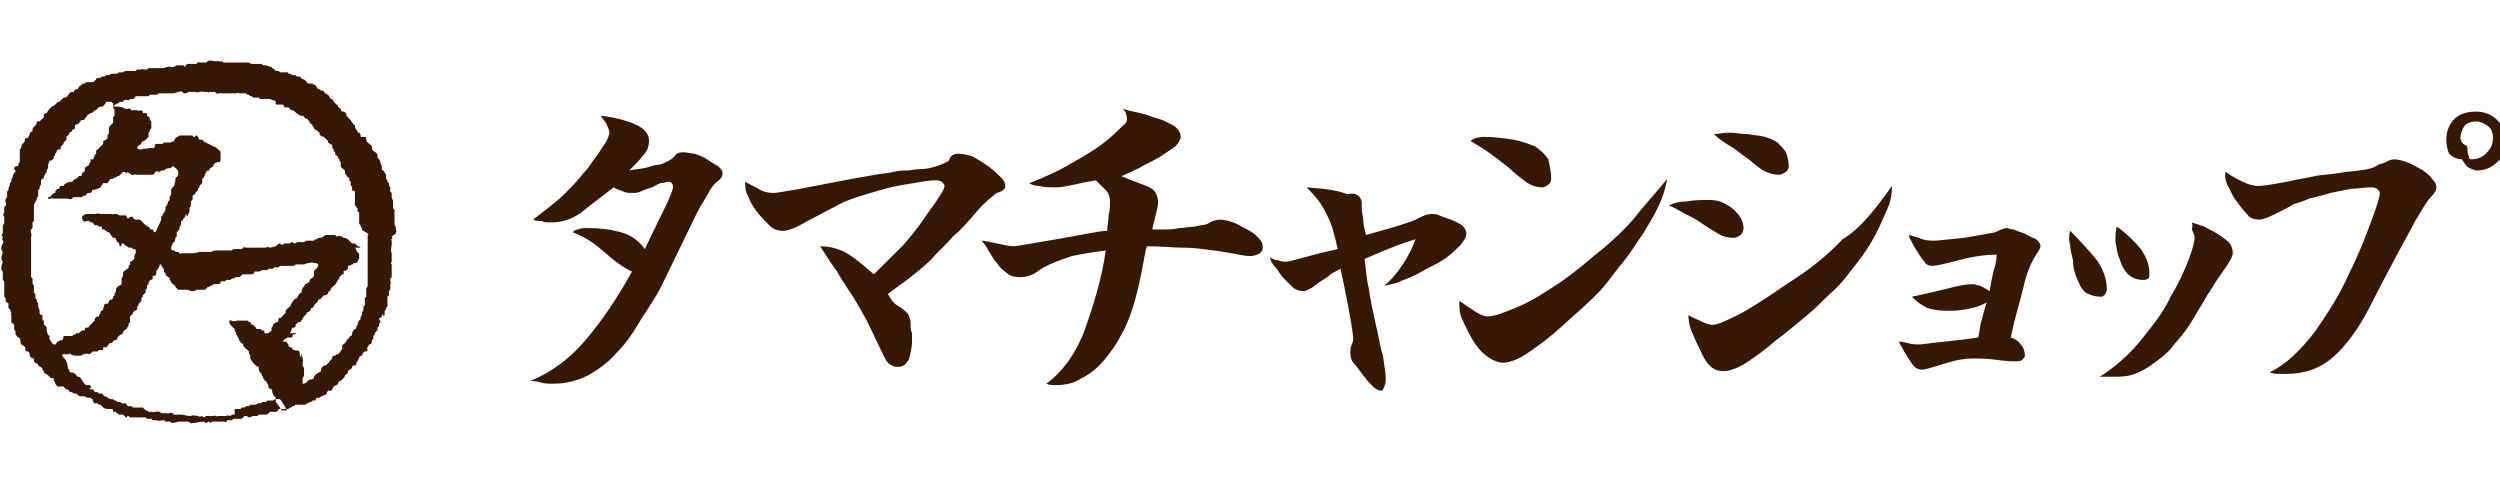 <svg width="93" height="18" viewBox="0 0 93 18" fill="none" xmlns="http://www.w3.org/2000/svg">
<g clip-path="url(#clip0_11455_20719)">
<path d="M24.144 5.247C24.144 5.404 24.091 5.613 23.933 5.769C23.775 5.978 23.618 6.134 23.407 6.343C23.618 6.291 23.828 6.291 24.038 6.239C24.196 6.187 24.354 6.134 24.459 6.134C24.564 6.134 24.67 6.082 24.775 6.03C24.88 5.978 24.985 5.926 25.09 5.821C25.143 5.717 25.248 5.665 25.406 5.665C25.564 5.665 25.722 5.717 25.827 5.717C25.985 5.769 26.143 5.821 26.3 5.926C26.458 6.03 26.616 6.134 26.721 6.187C26.826 6.291 26.879 6.343 26.879 6.448C26.879 6.552 26.826 6.656 26.669 6.761C26.563 6.865 26.458 6.969 26.353 7.178C26.248 7.387 26.09 7.596 25.932 7.909L24.564 10.726C24.249 11.3 23.933 11.718 23.723 12.083C23.512 12.448 23.249 12.813 22.934 13.127C22.618 13.492 22.25 13.753 21.882 13.961C21.461 14.17 21.04 14.274 20.567 14.274C20.409 14.274 20.251 14.274 20.093 14.222C19.883 14.17 19.778 14.17 19.725 14.17C20.514 13.857 21.198 13.335 21.776 12.657C22.355 11.979 22.934 11.144 23.512 10.1C23.249 9.996 22.881 9.735 22.408 9.317C21.934 8.9 21.566 8.743 21.303 8.639C21.356 8.587 21.408 8.535 21.514 8.535C21.619 8.483 21.724 8.483 21.829 8.483C22.302 8.483 22.723 8.535 23.092 8.639C23.46 8.743 23.775 8.952 23.986 9.265C24.196 8.848 24.407 8.378 24.67 7.856C24.933 7.335 25.038 7.022 25.038 6.969C25.038 6.917 25.038 6.865 24.985 6.813C24.933 6.761 24.933 6.761 24.88 6.761C24.775 6.761 24.722 6.813 24.564 6.813C24.459 6.865 24.354 6.917 24.249 6.969C24.091 7.022 23.933 7.074 23.828 7.126C23.723 7.178 23.618 7.178 23.512 7.178C23.407 7.178 23.302 7.178 23.197 7.126C23.092 7.074 22.986 7.074 22.829 6.969C22.355 7.335 21.934 7.648 21.619 7.909C21.25 8.169 20.882 8.274 20.514 8.274C20.356 8.274 20.251 8.274 20.146 8.222C20.041 8.222 19.935 8.222 19.83 8.169C20.304 7.804 20.724 7.491 21.04 7.178C21.356 6.865 21.619 6.552 21.882 6.239C22.092 5.926 22.302 5.665 22.46 5.404C22.618 5.195 22.671 4.987 22.671 4.934C22.671 4.83 22.618 4.778 22.566 4.621C22.513 4.517 22.408 4.413 22.355 4.308C22.829 4.36 23.249 4.465 23.618 4.621C23.986 4.778 24.144 4.987 24.144 5.247Z" fill="#371804"/>
<path d="M35.663 5.717C35.821 5.717 36.031 5.769 36.189 5.821C36.347 5.926 36.557 6.03 36.767 6.187C36.978 6.343 37.136 6.5 37.241 6.604C37.346 6.708 37.399 6.813 37.399 6.917C37.399 7.022 37.294 7.126 37.083 7.178C36.873 7.335 36.61 7.543 36.347 7.856C36.031 8.222 35.768 8.535 35.452 8.796C35.189 9.109 34.874 9.37 34.663 9.63C34.4 9.891 34.137 10.1 33.874 10.309C33.611 10.518 33.296 10.726 33.033 10.935C33.138 11.144 33.243 11.3 33.453 11.405C33.611 11.509 33.664 11.561 33.769 11.665C33.822 11.77 33.874 11.874 33.874 12.031C33.874 12.187 33.874 12.292 33.927 12.396C33.927 12.5 33.927 12.605 33.927 12.709C33.927 12.918 33.874 13.127 33.822 13.335C33.717 13.544 33.611 13.648 33.401 13.648C33.243 13.648 33.138 13.596 33.033 13.492C32.928 13.387 32.875 13.231 32.77 13.022C32.612 12.709 32.454 12.344 32.244 11.926C32.033 11.561 31.823 11.144 31.56 10.778C31.402 10.518 31.244 10.309 31.139 10.1C30.981 9.891 30.771 9.578 30.508 9.161C30.876 9.161 31.244 9.265 31.507 9.422C31.77 9.578 32.086 9.839 32.507 10.204C32.928 9.787 33.296 9.422 33.611 9.109C33.874 8.796 34.137 8.483 34.348 8.169C34.558 7.856 34.769 7.595 34.926 7.335C35.084 7.126 35.137 6.969 35.137 6.917C35.137 6.865 35.084 6.813 35.032 6.761C34.926 6.708 34.874 6.708 34.769 6.708C34.558 6.708 34.295 6.761 33.98 6.813C33.664 6.865 33.296 6.917 32.927 7.022C32.559 7.126 32.191 7.23 31.875 7.335C31.56 7.439 31.297 7.543 31.034 7.7C30.823 7.804 30.455 8.013 30.034 8.222C29.613 8.483 29.298 8.587 29.14 8.587C28.93 8.587 28.772 8.535 28.614 8.378C28.456 8.222 28.298 8.065 28.141 7.856C27.983 7.648 27.878 7.439 27.825 7.282C27.72 7.126 27.72 6.917 27.72 6.761C27.983 6.917 28.141 6.969 28.298 7.074C28.404 7.126 28.561 7.178 28.772 7.178C28.877 7.178 29.193 7.126 29.771 7.022C30.297 6.917 30.876 6.813 31.402 6.708C31.928 6.604 32.296 6.552 32.559 6.5C32.822 6.448 33.033 6.448 33.243 6.395C33.401 6.343 33.611 6.343 33.717 6.343C33.874 6.343 34.032 6.291 34.242 6.291C34.453 6.291 34.663 6.239 34.821 6.187C34.979 6.134 35.137 6.082 35.295 5.978C35.347 5.769 35.505 5.717 35.663 5.717Z" fill="#371804"/>
<path d="M41.766 4.047C41.924 4.099 42.134 4.152 42.397 4.204C42.66 4.256 42.87 4.36 43.081 4.412C43.291 4.465 43.449 4.569 43.66 4.673C43.817 4.778 43.923 4.934 43.923 5.091C43.923 5.195 43.817 5.352 43.712 5.456C43.554 5.56 43.344 5.717 43.081 5.874C42.818 6.03 42.555 6.134 42.397 6.239C42.187 6.343 41.976 6.447 41.713 6.552C42.187 6.761 42.555 6.865 42.765 6.969C42.976 7.074 43.081 7.282 43.081 7.543C43.081 7.648 43.028 7.856 42.976 8.065C42.923 8.274 42.87 8.482 42.87 8.535C43.028 8.535 43.186 8.535 43.344 8.535C43.502 8.535 43.66 8.535 43.87 8.482C44.08 8.482 44.238 8.43 44.449 8.43C44.606 8.378 44.817 8.378 44.922 8.326C45.08 8.222 45.238 8.169 45.395 8.169C45.553 8.169 45.711 8.222 45.869 8.274C46.027 8.326 46.184 8.43 46.395 8.535C46.605 8.639 46.711 8.743 46.816 8.848C46.921 8.952 46.974 9.056 46.974 9.213C46.974 9.317 46.921 9.37 46.868 9.422C46.763 9.474 46.658 9.526 46.5 9.526C46.342 9.526 46.079 9.474 45.816 9.422C45.501 9.37 45.238 9.317 45.132 9.317C44.764 9.265 44.396 9.213 44.028 9.213C43.66 9.213 43.186 9.161 42.66 9.161C42.608 9.317 42.555 9.683 42.45 10.204C42.344 10.726 42.239 11.144 42.134 11.457C42.029 11.77 41.924 12.083 41.713 12.448C41.555 12.761 41.345 13.074 41.082 13.387C40.819 13.7 40.556 13.909 40.24 14.066C39.925 14.274 39.609 14.326 39.241 14.326C39.136 14.326 39.031 14.326 38.925 14.274C39.556 13.805 40.03 13.126 40.346 12.291C40.661 11.405 40.977 10.413 41.135 9.317C40.766 9.37 40.346 9.422 39.872 9.526C39.399 9.683 38.978 9.839 38.662 10.048C38.399 10.257 38.189 10.309 37.926 10.309C37.715 10.309 37.558 10.257 37.452 10.152C37.294 10.048 37.189 9.943 37.084 9.787C36.979 9.683 36.874 9.474 36.769 9.317C36.663 9.109 36.558 9.004 36.505 8.952C36.611 8.952 36.821 9.004 37.084 9.056C37.347 9.109 37.558 9.161 37.715 9.161C37.821 9.161 38.347 9.056 39.294 8.9C40.24 8.743 40.872 8.587 41.187 8.587C41.187 8.43 41.24 8.222 41.24 8.013C41.292 7.804 41.292 7.648 41.292 7.491C41.292 7.335 41.24 7.178 41.135 7.074C41.029 6.969 40.924 6.865 40.766 6.708C40.451 6.761 40.188 6.813 39.977 6.865C39.714 6.917 39.504 6.969 39.294 6.969C39.031 6.969 38.82 6.969 38.662 6.917C38.504 6.917 38.347 6.865 38.294 6.813C38.82 6.604 39.294 6.395 39.662 6.187C40.03 5.978 40.398 5.769 40.714 5.56C41.029 5.352 41.292 5.143 41.555 4.882C41.766 4.673 41.924 4.569 41.924 4.465C41.924 4.36 41.924 4.308 41.871 4.204C41.924 4.256 41.871 4.152 41.766 4.047Z" fill="#371804"/>
<path d="M50.656 7.543C50.656 7.7 50.656 7.909 50.709 8.117C50.709 8.326 50.761 8.535 50.814 8.743C51.34 8.587 51.761 8.483 52.076 8.378C52.392 8.274 52.602 8.222 52.76 8.117C52.971 8.013 53.128 7.961 53.234 7.961C53.339 7.961 53.444 7.961 53.549 8.013C53.654 8.065 53.812 8.117 53.97 8.169C54.128 8.222 54.286 8.326 54.391 8.378C54.496 8.483 54.549 8.587 54.549 8.691C54.549 8.848 54.444 8.952 54.338 9.109C54.18 9.265 54.023 9.422 53.812 9.578C53.602 9.735 53.391 9.839 53.181 9.944C52.971 10.048 52.813 10.152 52.602 10.257C52.392 10.361 52.181 10.413 51.971 10.518C51.761 10.57 51.603 10.622 51.498 10.622C51.761 10.413 51.971 10.152 52.181 9.839C52.392 9.526 52.55 9.213 52.655 8.9C52.129 9.057 51.761 9.213 51.498 9.317C51.235 9.422 51.024 9.526 50.761 9.63C50.814 9.944 50.814 10.309 50.919 10.726C50.972 11.144 51.077 11.613 51.182 12.083C51.287 12.5 51.34 12.918 51.445 13.231C51.498 13.596 51.55 13.909 51.55 14.066C51.55 14.17 51.55 14.274 51.498 14.379C51.445 14.483 51.445 14.535 51.392 14.535C51.287 14.535 51.182 14.483 51.077 14.379C50.972 14.274 50.866 14.17 50.709 13.961C50.551 13.753 50.446 13.596 50.34 13.492C50.235 13.335 50.235 13.231 50.235 13.074C50.235 13.022 50.235 12.918 50.288 12.813C50.34 12.709 50.34 12.605 50.34 12.605C50.34 12.5 50.288 12.135 50.183 11.561C50.077 10.987 49.972 10.465 49.867 9.996C49.709 10.1 49.551 10.152 49.499 10.204C49.394 10.309 49.288 10.361 49.13 10.465C48.973 10.57 48.867 10.674 48.762 10.726C48.657 10.778 48.552 10.831 48.499 10.831C48.342 10.831 48.236 10.778 48.131 10.726C48.026 10.622 47.921 10.518 47.763 10.361C47.605 10.204 47.552 10.048 47.447 9.944C47.342 9.839 47.289 9.735 47.237 9.578C47.342 9.63 47.447 9.683 47.552 9.683C47.658 9.735 47.763 9.735 47.868 9.735C47.921 9.735 48.131 9.683 48.499 9.578C48.867 9.474 49.288 9.37 49.762 9.265C49.657 8.796 49.551 8.326 49.341 7.961C49.183 7.596 48.92 7.282 48.605 6.969C49.288 7.022 49.762 7.074 50.13 7.23C50.446 7.126 50.656 7.335 50.656 7.543Z" fill="#371804"/>
<path d="M62.019 6.656C61.966 6.969 61.861 7.335 61.703 7.648C61.545 8.013 61.335 8.326 61.124 8.691C60.861 9.056 60.651 9.422 60.388 9.735C60.125 10.048 59.915 10.361 59.651 10.674C59.389 10.987 59.073 11.248 58.81 11.509C58.494 11.77 58.179 12.083 57.81 12.396C57.442 12.709 57.074 12.97 56.758 13.179C56.443 13.387 56.127 13.492 55.917 13.492C55.706 13.492 55.496 13.387 55.285 13.231C55.075 13.074 54.917 12.866 54.759 12.605C54.602 12.344 54.496 12.083 54.391 11.874C54.286 11.665 54.286 11.405 54.286 11.196C54.391 11.248 54.496 11.352 54.759 11.509C54.97 11.665 55.18 11.77 55.338 11.77C55.496 11.77 55.706 11.718 55.969 11.613C56.232 11.509 56.548 11.405 56.916 11.196C57.232 11.039 57.6 10.778 58.021 10.517C58.389 10.257 58.81 9.943 59.283 9.526C59.757 9.161 60.23 8.743 60.704 8.222C61.072 7.752 61.545 7.23 62.019 6.656ZM57.705 6.656C57.705 6.761 57.653 6.813 57.6 6.865C57.547 6.917 57.442 6.969 57.39 6.969C57.179 6.969 56.969 6.917 56.758 6.761C56.548 6.604 56.337 6.447 56.127 6.239C55.864 6.03 55.654 5.874 55.443 5.717C55.233 5.56 54.97 5.404 54.707 5.247C54.759 5.195 54.759 5.195 54.865 5.143C54.917 5.143 55.023 5.091 55.18 5.091C55.601 5.091 55.969 5.143 56.285 5.195C56.601 5.247 56.864 5.352 57.127 5.456C57.337 5.613 57.495 5.769 57.6 5.926C57.653 6.187 57.705 6.395 57.705 6.656Z" fill="#371804"/>
<path d="M63.596 7.439C63.912 7.439 64.175 7.543 64.438 7.752C64.701 7.961 64.859 8.222 64.859 8.482C64.859 8.587 64.806 8.691 64.753 8.743C64.648 8.796 64.596 8.848 64.49 8.848C64.28 8.848 64.07 8.796 63.912 8.691C63.754 8.587 63.544 8.482 63.333 8.326C63.123 8.169 62.912 8.065 62.597 7.909C62.334 7.752 62.123 7.648 62.071 7.648C62.281 7.543 62.492 7.491 62.755 7.491C63.017 7.439 63.333 7.439 63.596 7.439ZM70.382 6.917C70.382 7.23 70.329 7.543 70.172 7.856C70.014 8.222 69.856 8.587 69.645 8.952C69.435 9.317 69.172 9.683 68.909 9.996C68.646 10.361 68.383 10.674 68.067 10.935C67.752 11.248 67.489 11.509 67.173 11.77C66.858 12.031 66.489 12.344 66.069 12.657C65.648 13.022 65.279 13.283 64.964 13.492C64.648 13.7 64.333 13.805 64.122 13.805C63.912 13.805 63.754 13.753 63.596 13.596C63.438 13.44 63.333 13.231 63.228 12.97C63.07 12.709 63.017 12.5 62.912 12.292C62.86 12.135 62.807 11.926 62.807 11.718C62.86 11.77 63.017 11.822 63.228 11.926C63.438 12.031 63.596 12.083 63.701 12.083C63.912 12.083 64.227 11.926 64.753 11.665C65.227 11.405 65.858 10.987 66.542 10.518C67.278 10.048 67.962 9.526 68.541 8.9C69.172 8.535 69.751 7.804 70.382 6.917ZM63.754 4.987C63.912 4.987 64.122 4.934 64.333 4.934C64.543 4.934 64.753 4.987 65.016 4.987C65.279 5.039 65.49 5.039 65.648 5.091C65.805 5.143 65.963 5.195 66.121 5.3C66.226 5.404 66.332 5.508 66.437 5.665C66.489 5.821 66.542 5.978 66.542 6.187C66.542 6.291 66.489 6.343 66.437 6.395C66.332 6.448 66.279 6.5 66.174 6.5C65.963 6.5 65.805 6.448 65.595 6.343C65.437 6.239 65.279 6.134 65.122 5.978C64.964 5.874 64.753 5.717 64.49 5.508C64.122 5.3 63.912 5.143 63.754 4.987Z" fill="#371804"/>
<path d="M74.643 8.483C74.696 8.483 74.801 8.535 74.906 8.535C75.011 8.587 75.169 8.639 75.327 8.691C75.485 8.796 75.642 8.848 75.748 8.9C75.853 9.004 75.906 9.057 75.906 9.161C75.906 9.213 75.853 9.317 75.748 9.474C75.537 9.787 75.379 10.204 75.274 10.674C75.169 11.144 74.959 11.77 74.801 12.553C74.959 12.605 75.116 12.709 75.169 12.813C75.274 12.918 75.327 13.074 75.327 13.231C75.327 13.283 75.274 13.335 75.222 13.387C75.169 13.44 75.064 13.44 75.011 13.44C74.853 13.44 74.643 13.44 74.275 13.387C73.906 13.335 73.591 13.335 73.38 13.335C73.118 13.335 72.749 13.387 72.276 13.544C71.802 13.7 71.539 13.753 71.539 13.753C71.382 13.753 71.276 13.7 71.224 13.648C71.119 13.544 71.066 13.44 70.961 13.283C70.856 13.127 70.803 13.022 70.75 12.918C70.698 12.813 70.645 12.761 70.645 12.709C70.698 12.709 70.75 12.709 70.961 12.761C71.119 12.813 71.276 12.813 71.434 12.813C71.487 12.813 71.802 12.761 72.328 12.709C72.855 12.657 73.275 12.605 73.591 12.553C73.644 12.344 73.644 12.187 73.696 11.979C73.749 11.822 73.801 11.561 73.906 11.248C73.644 11.405 73.38 11.457 73.118 11.509C72.855 11.561 72.644 11.561 72.381 11.561C72.118 11.561 71.855 11.509 71.697 11.457C71.487 11.352 71.329 11.248 71.119 11.039C71.592 10.935 72.065 10.831 72.486 10.726C72.855 10.622 73.17 10.57 73.38 10.57C73.486 10.57 73.538 10.622 73.644 10.622C73.749 10.674 73.854 10.726 74.012 10.831C74.064 10.518 74.117 10.257 74.17 10.048C74.222 9.891 74.275 9.683 74.275 9.474C73.906 9.474 73.433 9.526 72.855 9.683C72.276 9.839 71.96 9.891 71.908 9.891C71.75 9.891 71.645 9.839 71.592 9.735C71.487 9.63 71.434 9.526 71.329 9.37C71.224 9.213 71.171 9.109 71.119 9.004C71.066 8.9 71.013 8.848 71.013 8.743C71.066 8.743 71.171 8.796 71.382 8.848C71.592 8.952 71.802 8.952 71.96 8.952C72.118 8.952 72.486 8.9 73.065 8.848C73.644 8.743 74.012 8.691 74.222 8.639C74.433 8.535 74.59 8.483 74.643 8.483Z" fill="#371804"/>
<path d="M78.377 10.778C78.377 10.831 78.325 10.883 78.325 10.935C78.272 10.987 78.22 11.039 78.167 11.039C77.957 11.039 77.799 10.987 77.694 10.935C77.536 10.883 77.483 10.778 77.378 10.622C77.325 10.518 77.273 10.361 77.22 10.257C77.168 10.1 77.115 9.944 77.115 9.683C77.062 9.474 77.01 9.265 77.01 9.109C76.957 8.952 76.957 8.743 77.01 8.587C77.43 9.004 77.746 9.37 78.009 9.683C78.22 9.996 78.377 10.361 78.377 10.778ZM81.534 8.274C81.691 8.326 81.849 8.378 82.007 8.43C82.165 8.535 82.323 8.587 82.48 8.691C82.638 8.796 82.796 8.9 82.901 9.004C83.007 9.109 83.059 9.265 83.059 9.422C83.059 9.526 82.954 9.735 82.691 10.1C82.428 10.465 82.27 10.726 82.217 10.831C82.112 10.935 82.007 11.196 81.797 11.509C81.586 11.874 81.428 12.135 81.27 12.344C81.113 12.553 80.955 12.709 80.797 12.918C80.639 13.127 80.429 13.283 80.219 13.44C80.008 13.596 79.798 13.753 79.535 13.857C79.324 13.961 79.061 14.014 78.798 14.014C78.64 14.014 78.535 14.014 78.43 14.014C78.325 14.014 78.219 14.014 78.114 14.014C78.693 13.648 79.219 13.179 79.64 12.657C80.061 12.135 80.481 11.613 80.745 11.039C81.06 10.518 81.27 10.048 81.428 9.63C81.586 9.213 81.639 8.952 81.639 8.848C81.639 8.743 81.586 8.639 81.534 8.535C81.586 8.326 81.534 8.274 81.534 8.274ZM78.746 8.43C79.114 8.691 79.429 9.004 79.64 9.265C79.85 9.578 79.956 9.839 79.956 10.152C79.956 10.257 79.956 10.361 79.903 10.361C79.85 10.413 79.798 10.413 79.745 10.413C79.535 10.413 79.324 10.361 79.166 10.204C79.009 10.048 78.903 9.839 78.851 9.63C78.746 9.422 78.746 9.213 78.693 9.004C78.693 8.796 78.693 8.587 78.746 8.43Z" fill="#371804"/>
<path d="M89.055 5.926C89.213 5.926 89.371 5.978 89.529 6.03C89.687 6.082 89.845 6.187 90.055 6.291C90.213 6.395 90.371 6.5 90.476 6.656C90.581 6.761 90.634 6.865 90.634 6.969C90.634 7.074 90.581 7.178 90.423 7.335C90.265 7.491 90.108 7.804 89.845 8.222C89.634 8.639 89.003 9.735 88.109 11.509C87.688 12.291 87.267 12.866 86.794 13.283C86.32 13.7 85.742 13.909 85.058 13.909C84.9 13.909 84.795 13.909 84.689 13.909C84.584 13.909 84.479 13.857 84.426 13.857C85.058 13.544 85.584 13.022 86.11 12.344C86.583 11.665 87.057 10.935 87.372 10.204C87.74 9.474 88.003 8.796 88.214 8.222C88.424 7.648 88.529 7.335 88.529 7.178C88.529 7.126 88.477 7.074 88.424 7.021C88.319 6.969 88.266 6.969 88.214 6.969C87.951 6.969 87.74 7.021 87.477 7.021C87.214 7.074 86.951 7.126 86.688 7.178C86.373 7.282 86.11 7.335 85.899 7.387C85.689 7.491 85.478 7.543 85.321 7.595C85.163 7.7 84.952 7.804 84.637 7.961C84.321 8.117 84.163 8.169 84.058 8.169C83.848 8.169 83.69 8.117 83.585 7.961C83.427 7.804 83.322 7.648 83.164 7.439C83.006 7.23 82.954 7.021 82.848 6.865C82.796 6.708 82.743 6.552 82.796 6.395C83.006 6.552 83.216 6.656 83.427 6.761C83.637 6.865 83.848 6.917 84.006 6.917C84.163 6.917 84.532 6.865 85.058 6.761C85.531 6.656 85.899 6.604 86.11 6.552C86.32 6.5 86.688 6.5 87.267 6.395C87.846 6.343 88.214 6.291 88.372 6.187C88.477 6.134 88.529 6.082 88.635 6.082C88.845 5.978 88.95 5.926 89.055 5.926ZM92.106 4.152C92.422 4.152 92.685 4.256 92.895 4.465C93.106 4.673 93.211 4.934 93.211 5.247C93.211 5.613 93.106 5.874 92.895 6.03C92.685 6.239 92.422 6.343 92.159 6.343C92.054 6.343 91.949 6.291 91.844 6.239C91.738 6.187 91.686 6.082 91.581 5.926C91.37 5.926 91.212 5.821 91.107 5.717C91.054 5.613 91.002 5.404 91.002 5.195C91.002 4.882 91.107 4.621 91.317 4.413C91.475 4.256 91.738 4.152 92.106 4.152ZM91.528 5.143C91.528 5.195 91.581 5.3 91.633 5.352C91.738 5.404 91.791 5.456 91.791 5.508C91.791 5.613 91.791 5.717 91.844 5.821C91.844 5.926 91.896 5.926 91.949 5.926C92.106 5.926 92.317 5.874 92.475 5.717C92.632 5.56 92.738 5.404 92.738 5.143C92.738 4.934 92.685 4.778 92.527 4.673C92.37 4.569 92.264 4.517 92.106 4.517C91.949 4.517 91.791 4.569 91.686 4.673C91.581 4.83 91.528 4.986 91.528 5.143Z" fill="#371804"/>
<path fill-rule="evenodd" clip-rule="evenodd" d="M14.729 8.639C14.781 8.587 14.729 8.587 14.729 8.587V8.482C14.729 8.43 14.676 8.378 14.676 8.326V8.222V8.013C14.676 7.961 14.676 7.961 14.676 7.909V7.804L14.624 7.752V7.7C14.624 7.648 14.624 7.543 14.624 7.491C14.624 7.439 14.571 7.387 14.571 7.335C14.571 7.282 14.571 7.23 14.571 7.23V7.178L14.518 7.126C14.518 7.074 14.518 7.021 14.518 6.969C14.518 6.969 14.466 6.917 14.466 6.865V6.813L14.413 6.761V6.708C14.413 6.708 14.361 6.656 14.361 6.604V6.552V6.5C14.361 6.5 14.308 6.395 14.255 6.343C14.255 6.343 14.203 6.343 14.203 6.291V6.187C14.15 6.082 14.15 5.926 14.045 5.874C14.045 5.821 14.045 5.821 14.045 5.821C14.045 5.665 13.94 5.665 13.887 5.613C13.835 5.56 13.835 5.508 13.835 5.456C13.835 5.404 13.729 5.352 13.677 5.3C13.624 5.247 13.624 5.195 13.624 5.143C13.624 5.091 13.572 5.091 13.519 5.091H13.414C13.414 4.987 13.414 4.934 13.309 4.934C13.309 4.83 13.203 4.83 13.203 4.673C13.151 4.621 13.098 4.569 13.046 4.465C12.993 4.413 12.94 4.36 12.888 4.308V4.256C12.888 4.256 12.835 4.152 12.782 4.152H12.73C12.677 4.099 12.677 4.099 12.677 4.047C12.677 4.047 12.625 4.047 12.625 3.995C12.625 3.995 12.572 3.995 12.572 3.943C12.572 3.943 12.572 3.891 12.519 3.891L12.467 3.839C12.414 3.786 12.362 3.734 12.362 3.682H12.309C12.256 3.63 12.256 3.578 12.204 3.525C12.151 3.525 12.151 3.473 12.099 3.473C12.046 3.421 12.046 3.369 11.993 3.369H11.941L11.888 3.317H11.836C11.783 3.265 11.783 3.212 11.73 3.16H11.678L11.625 3.108H11.573H11.52H11.467C11.415 3.056 11.362 3.004 11.31 2.952H11.257L11.204 2.899L11.152 2.847H11.099H11.046C11.046 2.847 11.046 2.847 10.994 2.795H10.941H10.889C10.836 2.795 10.836 2.743 10.784 2.743H10.731C10.731 2.691 10.678 2.691 10.678 2.691C10.626 2.691 10.573 2.691 10.521 2.691H10.468H10.415L10.363 2.638C10.31 2.638 10.31 2.638 10.258 2.638L10.205 2.586H10.152H10.258C10.205 2.586 10.1 2.534 10.1 2.482C10.047 2.482 10.047 2.482 10.047 2.482C9.994 2.482 9.942 2.43 9.889 2.43H9.784C9.784 2.43 9.784 2.43 9.731 2.378C9.679 2.378 9.626 2.378 9.626 2.378H9.574H9.521C9.468 2.378 9.416 2.378 9.363 2.378C9.311 2.378 9.258 2.325 9.258 2.325H9.205H8.995H8.942H8.89H8.837C8.785 2.325 8.732 2.325 8.679 2.325H8.469H8.364H8.311L8.259 2.273C8.206 2.273 8.206 2.325 8.153 2.273H8.101H8.048C7.996 2.273 7.943 2.273 7.943 2.273C7.89 2.273 7.838 2.221 7.733 2.273L7.68 2.325H7.47H7.417C7.364 2.273 7.312 2.378 7.312 2.378C7.259 2.378 7.207 2.378 7.207 2.378C7.154 2.378 6.996 2.378 6.996 2.378C6.943 2.378 6.891 2.43 6.891 2.482C6.838 2.482 6.838 2.43 6.838 2.43H6.786H6.575C6.575 2.43 6.417 2.534 6.365 2.482H6.312C6.26 2.482 6.312 2.482 6.26 2.482C6.154 2.482 6.154 2.534 6.102 2.534H5.944H5.891H5.839H5.786H5.523L5.471 2.586H5.418C5.365 2.586 5.365 2.586 5.365 2.586C5.313 2.586 5.26 2.534 5.26 2.586H5.208H5.155H5.102L5.05 2.638H4.997H4.945H4.892C4.839 2.638 4.734 2.638 4.734 2.638H4.682C4.629 2.638 4.576 2.691 4.576 2.691H4.471H4.419L4.366 2.743H4.313H4.156C4.103 2.743 4.103 2.795 4.05 2.795H3.998C3.945 2.795 3.945 2.795 3.945 2.795L3.892 2.847H3.84H3.787L3.735 2.899C3.682 2.899 3.682 2.899 3.629 2.899C3.577 2.899 3.577 2.952 3.577 2.952L3.472 3.056C3.419 3.056 3.419 3.056 3.366 3.056H3.314H3.261C3.209 3.056 3.209 3.056 3.209 3.056L3.156 3.108H3.103C3.051 3.108 2.998 3.212 2.946 3.212C2.946 3.265 2.893 3.265 2.893 3.317H2.84C2.788 3.317 2.735 3.421 2.735 3.421H2.683C2.63 3.421 2.577 3.473 2.577 3.473C2.577 3.473 2.577 3.525 2.525 3.525V3.578C2.472 3.578 2.472 3.63 2.42 3.63H2.367L2.314 3.682C2.262 3.734 2.262 3.734 2.209 3.786H2.157C2.104 3.839 2.051 3.891 1.999 3.943H1.946C1.894 3.995 1.788 4.099 1.736 4.204C1.683 4.204 1.631 4.256 1.631 4.256C1.631 4.308 1.631 4.308 1.631 4.36L1.473 4.517H1.42C1.42 4.517 1.42 4.517 1.368 4.517V4.569C1.368 4.621 1.262 4.726 1.21 4.778C1.21 4.83 1.21 4.83 1.21 4.882C1.105 4.882 1.105 5.039 1.052 5.091C1.052 5.143 0.999 5.143 0.947 5.143C0.894 5.195 0.947 5.247 0.894 5.3L0.841 5.352C0.789 5.404 0.789 5.456 0.789 5.508L0.736 5.56C0.736 5.613 0.736 5.613 0.736 5.665V5.717V6.03L0.684 6.082V6.134C0.684 6.187 0.631 6.187 0.578 6.187L0.526 6.239C0.526 6.291 0.526 6.291 0.578 6.343V6.395C0.578 6.395 0.526 6.395 0.526 6.448C0.473 6.5 0.473 6.552 0.473 6.604C0.473 6.604 0.473 6.604 0.421 6.656C0.421 6.708 0.421 6.708 0.421 6.761L0.368 6.813V6.865C0.368 6.917 0.315 6.969 0.315 7.021V7.074L0.263 7.126C0.263 7.178 0.263 7.23 0.263 7.23V7.335L0.21 7.387C0.21 7.439 0.21 7.439 0.21 7.439C0.158 7.491 0.263 7.543 0.21 7.648L0.158 7.7V7.752V7.909C0.105 7.961 0.105 8.013 0.158 8.065C0.158 8.117 0.158 8.169 0.158 8.169V8.274C0.158 8.326 0.105 8.378 0.105 8.378V8.482V8.639C0.105 8.691 0.105 8.691 0.052 8.743C0.052 8.796 0.105 8.796 0.105 8.796C0.105 8.848 0.052 8.9 0.105 8.952C0.105 8.952 0.158 9.004 0.105 9.056C0.052 9.161 -0 9.265 0.105 9.37C0.105 9.422 0.052 9.526 0.052 9.578C0.052 9.63 0.052 9.683 0.105 9.735C0.105 9.787 0.052 9.839 0.052 9.944V10.048L0.105 10.1V10.204V10.413L0.158 10.465V10.57C0.158 10.57 0.158 10.622 0.158 10.674V10.883V10.935C0.158 10.987 0.158 10.987 0.158 11.039L0.21 11.091V11.144V11.196C0.21 11.248 0.315 11.248 0.315 11.3V11.457L0.368 11.509C0.421 11.561 0.368 11.613 0.421 11.613C0.421 11.665 0.368 11.665 0.421 11.718C0.421 11.77 0.421 11.77 0.421 11.77V11.874C0.421 11.926 0.421 11.926 0.421 11.979C0.421 12.031 0.526 12.031 0.526 12.083C0.526 12.135 0.526 12.187 0.526 12.239C0.526 12.292 0.578 12.292 0.578 12.344C0.578 12.396 0.578 12.396 0.578 12.448C0.578 12.448 0.578 12.448 0.631 12.5C0.631 12.5 0.631 12.553 0.684 12.553C0.684 12.553 0.736 12.553 0.736 12.605C0.789 12.657 0.736 12.709 0.789 12.813C0.841 12.813 0.841 12.866 0.894 12.866C0.947 12.918 0.947 12.97 0.947 13.022C0.947 13.074 0.999 13.074 1.052 13.074C1.052 13.074 1.105 13.126 1.105 13.179V13.231C1.105 13.283 1.21 13.335 1.262 13.335C1.262 13.387 1.262 13.387 1.262 13.44C1.262 13.492 1.42 13.544 1.42 13.544C1.42 13.596 1.42 13.596 1.42 13.596C1.473 13.648 1.525 13.648 1.578 13.7V13.753L1.631 13.805V13.857C1.683 13.909 1.736 13.909 1.788 13.961C1.841 14.014 1.841 14.014 1.894 14.066H1.946H1.999C1.999 14.118 1.999 14.118 1.999 14.17L2.051 14.222V14.274L2.104 14.327C2.104 14.327 2.104 14.379 2.157 14.379H2.209H2.262H2.367C2.42 14.431 2.42 14.483 2.472 14.483H2.525C2.577 14.535 2.577 14.588 2.63 14.588H2.683L2.735 14.64H2.788C2.84 14.64 2.84 14.64 2.84 14.64L2.893 14.692C2.893 14.692 2.946 14.744 2.998 14.744H3.051H3.103H3.156C3.209 14.796 3.261 14.796 3.314 14.796H3.366L3.419 14.848C3.419 14.848 3.472 14.848 3.472 14.9H3.419C3.472 14.9 3.472 15.005 3.524 15.005C3.577 15.005 3.577 15.005 3.629 15.005L3.682 15.057H3.735L3.787 15.109C3.84 15.161 3.892 15.214 3.998 15.214C4.05 15.214 4.103 15.214 4.156 15.214C4.208 15.214 4.208 15.266 4.208 15.318C4.208 15.318 4.208 15.318 4.261 15.318H4.313C4.313 15.318 4.313 15.37 4.366 15.37L4.419 15.422H4.471H4.524H4.576L4.682 15.527C4.734 15.527 4.734 15.527 4.734 15.475C4.787 15.475 4.787 15.475 4.839 15.527H4.997H5.05H5.102C5.155 15.527 5.155 15.527 5.208 15.527H5.26H5.418L5.471 15.579H5.523H5.628L5.681 15.631H5.839C5.891 15.683 5.997 15.631 6.049 15.631H6.102L6.154 15.683H6.26H6.312C6.365 15.683 6.365 15.735 6.417 15.735C6.47 15.735 6.628 15.683 6.68 15.683H6.733H6.838H6.943C6.996 15.683 6.996 15.683 6.996 15.683C7.049 15.683 7.101 15.788 7.154 15.735H7.207C7.259 15.735 7.47 15.683 7.575 15.683C7.575 15.683 7.627 15.735 7.68 15.735C7.68 15.735 7.733 15.683 7.785 15.683L7.838 15.735L7.89 15.683H8.048H8.101H8.364C8.364 15.683 8.364 15.735 8.416 15.683L8.469 15.631H8.574H8.627L8.679 15.579H8.732C8.785 15.579 8.942 15.579 8.995 15.579C9.048 15.527 9.048 15.527 9.1 15.475C9.1 15.475 9.1 15.475 9.153 15.475C9.205 15.475 9.258 15.527 9.258 15.527C9.363 15.527 9.363 15.475 9.416 15.475H9.468H9.521H9.574L9.626 15.422H9.731H9.837H9.889C9.942 15.422 9.942 15.422 9.994 15.37L10.047 15.318H10.1C10.152 15.318 10.152 15.318 10.152 15.318H10.258C10.31 15.318 10.363 15.266 10.363 15.214H10.415C10.468 15.214 10.521 15.214 10.521 15.214H10.573H10.626H10.678H10.731L10.784 15.161H10.836L10.889 15.109H10.941L10.994 15.057H11.31C11.362 15.057 11.362 15.057 11.415 15.005H11.467L11.52 14.953H11.573L11.625 14.9H11.678H11.73C11.73 14.9 11.73 14.848 11.783 14.796H11.836C11.888 14.796 11.888 14.796 11.888 14.796C11.888 14.796 11.888 14.796 11.941 14.744H11.993L12.046 14.692H12.099C12.151 14.692 12.151 14.588 12.204 14.535C12.256 14.535 12.256 14.535 12.309 14.535C12.362 14.535 12.362 14.431 12.414 14.379C12.467 14.327 12.572 14.327 12.572 14.274C12.572 14.222 12.625 14.17 12.625 14.17C12.677 14.17 12.677 14.17 12.73 14.118C12.782 14.066 12.835 14.014 12.835 13.961C12.888 13.909 12.94 13.909 12.94 13.857C12.94 13.805 12.94 13.805 12.993 13.753C13.046 13.753 13.046 13.7 13.098 13.7C13.098 13.648 13.098 13.596 13.151 13.596H13.203C13.256 13.596 13.256 13.544 13.256 13.492L13.309 13.44C13.309 13.387 13.309 13.387 13.361 13.335V13.283C13.361 13.283 13.414 13.231 13.466 13.231C13.466 13.231 13.466 13.179 13.519 13.126C13.519 13.074 13.572 13.074 13.624 13.074L13.677 13.022C13.677 12.97 13.624 12.97 13.677 12.918C13.677 12.866 13.729 12.866 13.729 12.813C13.835 12.813 13.835 12.709 13.835 12.657L13.887 12.605V12.553V12.5L13.94 12.448V12.396L13.992 12.344C13.992 12.344 13.992 12.292 14.045 12.292C14.045 12.239 14.045 12.187 14.045 12.187L14.098 12.135C14.098 12.083 14.098 12.031 14.15 11.979C14.15 11.926 14.15 11.926 14.098 11.874C14.098 11.822 14.203 11.822 14.203 11.77V11.718C14.203 11.718 14.255 11.718 14.255 11.665V11.77L14.308 11.718C14.308 11.665 14.308 11.613 14.308 11.561L14.361 11.509V11.457C14.361 11.457 14.361 11.457 14.413 11.405V11.3C14.413 11.248 14.413 11.144 14.413 11.039L14.466 10.987V10.831L14.518 10.778V10.726V10.57C14.518 10.57 14.571 10.518 14.518 10.465C14.518 10.465 14.518 10.465 14.518 10.413V10.361L14.571 10.309V10.204V10.152V9.891V9.839C14.571 9.839 14.518 9.787 14.571 9.735V9.578V9.422C14.518 9.317 14.571 9.161 14.571 9.109V8.952C14.571 8.952 14.518 8.9 14.571 8.9C14.571 8.9 14.624 8.848 14.571 8.796C14.729 8.691 14.729 8.691 14.729 8.639ZM2.314 12.657C2.262 12.657 2.209 12.657 2.157 12.709C2.104 12.709 2.104 12.813 2.051 12.813H1.999C1.946 12.813 1.841 12.605 1.841 12.605V12.5L1.788 12.448C1.788 12.448 1.736 12.344 1.736 12.292V12.239V12.187C1.736 12.135 1.631 12.083 1.631 12.083V11.926C1.631 11.926 1.578 11.926 1.578 11.874C1.578 11.822 1.578 11.822 1.578 11.77C1.578 11.718 1.578 11.718 1.525 11.718C1.525 11.718 1.525 11.718 1.473 11.665C1.473 11.613 1.473 11.613 1.473 11.561C1.473 11.509 1.42 11.457 1.42 11.405V11.3C1.42 11.248 1.368 11.248 1.368 11.196V11.144L1.315 11.091V10.935C1.315 10.935 1.315 10.935 1.262 10.883V10.831V10.622C1.262 10.622 1.21 10.57 1.21 10.518C1.21 10.465 1.21 10.413 1.21 10.361L1.157 10.309V10.257V10.152V10.1V9.839V9.787C1.157 9.735 1.157 9.683 1.157 9.683C1.157 9.63 1.157 9.578 1.157 9.578C1.157 9.526 1.157 9.474 1.157 9.474C1.157 9.474 1.157 9.37 1.157 9.265C1.157 9.161 1.157 9.109 1.157 9.004V8.848V8.796C1.21 8.743 1.105 8.587 1.157 8.535L1.21 8.482V8.274L1.262 8.222V8.117V8.065V8.013V7.909V7.856V7.804V7.595C1.262 7.595 1.262 7.595 1.315 7.543V7.491L1.368 7.439V7.387C1.368 7.335 1.42 7.335 1.42 7.282C1.42 7.23 1.42 7.126 1.42 7.074L1.473 7.021V6.969C1.473 6.917 1.525 6.865 1.525 6.865C1.525 6.813 1.525 6.761 1.525 6.708C1.525 6.656 1.631 6.656 1.631 6.604V6.552L1.683 6.5V6.448C1.683 6.448 1.736 6.448 1.736 6.395C1.736 6.395 1.736 6.395 1.736 6.343C1.736 6.291 1.788 6.291 1.788 6.239V6.134L1.841 5.978H1.894C1.894 5.978 1.999 5.926 1.999 5.874V5.821L2.051 5.769V5.717L2.104 5.665C2.104 5.613 2.104 5.613 2.157 5.56H2.209C2.262 5.56 2.262 5.508 2.262 5.456C2.314 5.404 2.314 5.404 2.367 5.352V5.3C2.42 5.247 2.42 5.247 2.472 5.195C2.472 5.143 2.472 5.143 2.472 5.091C2.525 5.039 2.525 5.039 2.577 4.987V4.934C2.63 4.934 2.63 4.882 2.683 4.882V4.83C2.735 4.83 2.788 4.778 2.788 4.778C2.788 4.726 2.788 4.726 2.788 4.673C2.788 4.621 2.946 4.621 2.946 4.569C2.998 4.517 2.998 4.465 3.051 4.465H3.103C3.156 4.465 3.156 4.413 3.156 4.413C3.209 4.36 3.261 4.308 3.261 4.256H3.314C3.314 4.256 3.314 4.256 3.366 4.204H3.419L3.472 4.152C3.524 4.099 3.577 4.099 3.629 4.047C3.629 4.047 3.629 3.995 3.682 3.995C3.735 3.943 3.84 3.995 3.84 3.943C3.892 3.891 3.945 3.839 3.945 3.786C3.998 3.786 4.05 3.786 4.156 3.786C4.156 3.786 4.156 3.839 4.208 3.839V3.943V3.995C4.208 4.047 4.261 4.047 4.261 4.099V4.308L4.208 4.36V4.465C4.208 4.517 4.208 4.517 4.208 4.517V4.569L4.156 4.621C4.156 4.621 4.156 4.621 4.103 4.673C4.05 4.726 4.05 4.778 4.05 4.83V4.987C4.05 4.987 3.998 4.987 3.998 5.039V5.091C3.998 5.143 3.998 5.143 3.945 5.195L3.84 5.247C3.84 5.247 3.84 5.3 3.84 5.352C3.787 5.404 3.735 5.456 3.682 5.508C3.682 5.56 3.577 5.56 3.577 5.613C3.577 5.665 3.577 5.665 3.577 5.717L3.524 5.769C3.524 5.821 3.472 5.874 3.472 5.926H3.366V5.978V6.03L3.314 6.082V6.134C3.261 6.187 3.209 6.187 3.156 6.239C3.156 6.291 3.156 6.291 3.156 6.343C3.156 6.395 3.103 6.395 3.051 6.448V6.5C3.051 6.552 2.946 6.552 2.946 6.552C2.893 6.552 2.893 6.604 2.893 6.604C2.84 6.656 2.84 6.656 2.788 6.656C2.735 6.708 2.735 6.708 2.683 6.761H2.63C2.367 6.813 2.367 6.917 2.367 6.917C2.314 6.917 2.314 6.917 2.262 6.917C2.209 6.917 2.209 6.969 2.209 7.021C2.157 7.021 2.104 7.021 2.104 7.074C2.051 7.074 2.051 7.178 2.051 7.178C2.051 7.178 1.999 7.178 1.946 7.23C1.894 7.282 1.894 7.335 1.788 7.335C1.788 7.491 1.894 7.335 1.999 7.387H2.051H2.472C2.472 7.387 2.472 7.387 2.525 7.387C2.525 7.387 2.63 7.439 2.683 7.387L2.735 7.335H2.84C2.893 7.335 2.893 7.335 2.893 7.335C2.946 7.335 2.998 7.335 3.051 7.335L3.103 7.282H3.156C3.209 7.282 3.209 7.23 3.261 7.178C3.261 7.178 3.314 7.178 3.366 7.178L3.419 7.126V7.074C3.472 7.074 3.682 7.021 3.735 6.969C3.787 6.917 3.787 6.865 3.84 6.813H3.892H3.945H3.998L4.103 6.656C4.156 6.656 4.156 6.656 4.156 6.656C4.261 6.656 4.208 6.604 4.261 6.604H4.313L4.366 6.552H4.419C4.419 6.552 4.524 6.448 4.576 6.395C4.629 6.395 4.682 6.395 4.682 6.448C4.734 6.448 4.734 6.448 4.734 6.395C4.787 6.395 4.787 6.448 4.787 6.448C4.839 6.448 4.839 6.448 4.892 6.5C4.945 6.552 4.997 6.448 5.05 6.5H5.313H5.365H5.471H5.681C5.734 6.5 5.734 6.448 5.786 6.395C5.839 6.343 5.891 6.395 5.944 6.395L5.997 6.343C6.049 6.343 6.049 6.343 6.102 6.343L6.154 6.291C6.26 6.239 6.365 6.291 6.417 6.187H6.47C6.47 6.187 6.47 6.239 6.523 6.239C6.575 6.291 6.628 6.343 6.628 6.395V6.5C6.628 6.552 6.523 6.604 6.523 6.656C6.523 6.708 6.523 6.708 6.523 6.761C6.47 6.813 6.523 6.865 6.47 6.917C6.417 6.969 6.365 7.021 6.365 7.074C6.365 7.126 6.365 7.178 6.365 7.23C6.365 7.282 6.312 7.282 6.312 7.335V7.387V7.439L6.26 7.491C6.207 7.595 6.26 7.595 6.154 7.7C6.154 7.752 6.154 7.752 6.154 7.804C6.154 7.856 6.049 7.961 6.049 8.013C6.049 8.013 5.997 8.013 5.997 8.065C5.997 8.117 5.997 8.169 5.997 8.169C5.944 8.326 5.839 8.482 5.786 8.639C5.681 8.639 5.734 8.587 5.681 8.535H5.628C5.576 8.535 5.576 8.482 5.523 8.43H5.471C5.471 8.43 5.471 8.378 5.418 8.378C5.365 8.326 5.26 8.222 5.208 8.169C5.155 8.169 5.102 8.169 5.05 8.169C4.997 8.169 4.945 8.117 4.945 8.065C4.839 8.065 4.839 8.065 4.787 8.117H4.734L4.682 8.013H4.524H4.471C4.419 8.013 4.419 8.013 4.366 7.961C4.366 7.961 4.366 7.961 4.313 7.961C4.261 7.961 4.261 7.961 4.208 7.961C4.156 7.961 4.156 8.013 4.156 7.961H3.945H3.787C3.682 7.961 3.629 7.909 3.577 7.961H3.419C3.366 7.961 3.261 7.961 3.209 7.961C3.156 7.961 3.103 8.013 3.051 8.065C3.051 8.117 3.051 8.169 3.103 8.222C3.156 8.274 3.209 8.222 3.209 8.222H3.261H3.314L3.366 8.274H3.419C3.472 8.274 3.472 8.326 3.524 8.378C3.524 8.378 3.524 8.378 3.577 8.378H3.629L3.682 8.43C3.735 8.43 3.735 8.43 3.735 8.43H3.787C3.787 8.482 3.787 8.482 3.787 8.535C3.787 8.535 3.787 8.535 3.84 8.535H3.892C3.892 8.535 3.892 8.587 3.945 8.587L3.998 8.639H4.05C4.103 8.691 4.156 8.796 4.208 8.848C4.261 8.848 4.313 8.848 4.313 8.9C4.366 8.952 4.313 9.004 4.366 9.004C4.366 9.004 4.419 9.004 4.419 9.056C4.471 9.109 4.419 9.161 4.471 9.161C4.471 9.161 4.524 9.161 4.524 9.109C4.524 9.109 4.524 9.109 4.524 9.056H4.576C4.629 9.109 4.734 9.161 4.787 9.213H4.839H4.892L4.945 9.265H4.997C5.05 9.265 5.05 9.317 5.05 9.37C5.05 9.474 4.997 9.474 4.997 9.526C4.997 9.578 4.997 9.578 4.997 9.63C4.945 9.683 4.892 9.735 4.839 9.735V9.787C4.839 9.839 4.839 9.839 4.839 9.839C4.839 9.839 4.839 9.839 4.787 9.891C4.787 9.944 4.787 9.996 4.734 9.996C4.682 10.048 4.576 10.1 4.576 10.152C4.576 10.204 4.576 10.257 4.576 10.257L4.524 10.361C4.524 10.413 4.524 10.413 4.524 10.465V10.518V10.57C4.471 10.622 4.419 10.622 4.366 10.674C4.313 10.726 4.313 10.778 4.313 10.831C4.313 10.883 4.261 10.883 4.261 10.935V10.987L4.208 11.039V11.091L4.156 11.144H4.103L4.05 11.196V11.248L3.998 11.3C3.945 11.3 3.998 11.3 3.945 11.3C3.84 11.3 3.892 11.405 3.84 11.457V11.509L3.787 11.561C3.787 11.561 3.735 11.561 3.735 11.613V11.665L3.682 11.718V11.77H3.629C3.629 11.77 3.524 11.822 3.524 11.874V11.926L3.472 11.979C3.419 12.031 3.366 12.083 3.314 12.135C3.314 12.135 3.314 12.187 3.261 12.187H3.209C3.209 12.187 3.156 12.187 3.156 12.239V12.292C3.156 12.292 3.156 12.292 3.103 12.292H3.051C2.998 12.344 2.946 12.396 2.893 12.396H2.84L2.788 12.448H2.735C2.735 12.448 2.735 12.448 2.683 12.5H2.63H2.577H2.367C2.367 12.605 2.314 12.657 2.314 12.657ZM10.363 14.848H10.258C10.205 14.848 10.152 14.9 10.152 14.9C10.1 14.9 10.047 14.9 10.047 14.9H9.994H9.942L9.889 14.953H9.784C9.731 14.953 9.731 15.005 9.679 15.005C9.626 15.005 9.626 15.005 9.574 15.005L9.521 15.057H9.311L9.258 15.109H9.205H9.153L9.1 15.161H9.048H8.995L8.942 15.214H8.837H8.732V15.422H8.627L8.574 15.475C8.522 15.475 8.469 15.422 8.416 15.475H8.364H8.311H8.153H8.101C8.048 15.527 7.996 15.422 7.943 15.475H7.68C7.627 15.475 7.627 15.527 7.575 15.527L7.522 15.475C7.522 15.475 7.417 15.527 7.364 15.475C7.312 15.475 7.154 15.422 7.101 15.475H7.049C6.996 15.475 6.786 15.422 6.733 15.422C6.733 15.422 6.733 15.422 6.68 15.422H6.575H6.47L6.417 15.37C6.312 15.318 6.26 15.422 6.207 15.37H6.102H6.049H5.997L5.944 15.318H5.891C5.839 15.266 5.734 15.37 5.681 15.318H5.523C5.523 15.318 5.523 15.318 5.471 15.266H5.418C5.365 15.214 5.365 15.214 5.313 15.161H5.208H4.997H4.945L4.892 15.109H4.787C4.734 15.109 4.682 15.005 4.682 15.005H4.576C4.524 15.005 4.471 14.953 4.471 14.953H4.366L4.313 14.9H4.261L4.208 14.848C4.156 14.848 4.156 14.848 4.103 14.848C4.05 14.848 4.05 14.796 3.998 14.796C3.998 14.796 3.998 14.796 3.945 14.744H3.892C3.84 14.692 3.84 14.692 3.787 14.64C3.735 14.64 3.682 14.64 3.682 14.64L3.629 14.588C3.577 14.588 3.577 14.588 3.524 14.588C3.524 14.535 3.472 14.535 3.472 14.483H3.419H3.366C3.366 14.483 3.366 14.483 3.314 14.431H3.419C3.366 14.431 3.366 14.327 3.366 14.327C3.366 14.327 3.314 14.327 3.261 14.327H3.209C3.103 14.274 3.051 14.118 2.998 14.066L2.946 14.014H2.893C2.84 14.014 2.84 13.909 2.788 13.909C2.788 13.909 2.735 13.857 2.683 13.857H2.63L2.577 13.805V13.753L2.525 13.7V13.648C2.472 13.335 2.367 13.335 2.314 13.231C2.314 13.231 2.314 13.231 2.314 13.179H2.525C2.525 13.179 2.63 13.126 2.63 13.179C2.63 13.179 2.735 13.231 2.788 13.231H2.893C2.893 13.231 2.946 13.231 2.998 13.231C3.051 13.231 3.051 13.179 3.103 13.179C3.156 13.179 3.261 13.126 3.314 13.179C3.366 13.179 3.419 13.074 3.472 13.074C3.524 13.074 3.577 13.074 3.577 13.074H3.629L3.682 13.022C3.735 13.022 3.787 13.022 3.787 13.022C3.84 13.022 3.84 13.022 3.84 12.97V12.918C3.84 12.918 3.892 12.918 3.945 12.918C3.998 12.918 4.05 12.761 4.103 12.761C4.156 12.761 4.156 12.761 4.208 12.709C4.208 12.657 4.261 12.657 4.261 12.657H4.313C4.366 12.605 4.366 12.553 4.419 12.5C4.471 12.448 4.524 12.448 4.576 12.396V12.344C4.576 12.344 4.576 12.344 4.629 12.292C4.682 12.239 4.734 12.239 4.734 12.187C4.787 12.135 4.787 12.083 4.787 12.031L4.839 11.979V11.77C4.892 11.718 4.892 11.718 4.945 11.665V11.613C4.945 11.613 4.997 11.613 4.997 11.561C4.997 11.561 5.05 11.561 5.102 11.509C5.102 11.457 5.102 11.405 5.102 11.405L5.155 11.352V11.3C5.155 11.3 5.155 11.3 5.208 11.248L5.26 11.196V11.144C5.26 11.091 5.26 11.091 5.26 11.091L5.313 11.039C5.313 11.039 5.313 11.039 5.313 10.987C5.365 10.935 5.365 10.935 5.418 10.883V10.831V10.778L5.471 10.726C5.471 10.674 5.471 10.674 5.471 10.622L5.523 10.57V10.518C5.523 10.518 5.576 10.465 5.576 10.413H5.628L5.681 10.361C5.681 10.309 5.681 10.309 5.681 10.257C5.734 10.257 5.786 10.257 5.786 10.257C5.839 10.204 5.786 10.1 5.839 10.048C5.891 9.996 5.944 9.891 5.944 9.839H5.997C5.997 9.839 5.997 9.891 6.049 9.944C6.049 9.996 6.102 9.996 6.102 10.048V10.1C6.102 10.152 6.154 10.152 6.154 10.152V10.204C6.207 10.309 6.312 10.309 6.312 10.361V10.413L6.365 10.465V10.518C6.365 10.518 6.47 10.57 6.47 10.622H6.523V10.674L6.628 10.778C6.68 10.778 6.68 10.778 6.733 10.778H6.786H6.838C6.891 10.778 6.891 10.778 6.943 10.778C6.996 10.778 7.101 10.831 7.101 10.831C7.207 10.831 7.259 10.831 7.312 10.778H7.364H7.417C7.47 10.778 7.522 10.778 7.575 10.778H7.627C7.68 10.726 7.68 10.726 7.733 10.674H7.785L7.838 10.622H7.89L7.943 10.57H8.153L8.206 10.518V10.465C8.259 10.465 8.259 10.465 8.311 10.465H8.364L8.416 10.413C8.469 10.413 8.469 10.413 8.522 10.413H8.574L8.627 10.361H8.679C8.732 10.361 8.732 10.309 8.785 10.309H8.89C8.942 10.309 8.995 10.204 9.048 10.204C9.1 10.204 9.1 10.204 9.1 10.204H9.153H9.205H9.363C9.416 10.204 9.468 10.152 9.468 10.1H9.574C9.574 10.1 9.574 10.1 9.626 10.1C9.679 10.1 9.731 10.048 9.784 10.048H9.731H9.784H9.889H9.942L9.994 9.996H10.152L10.205 9.944H10.363L10.415 9.891H10.573H10.626H10.784H10.941L10.994 9.839C11.046 9.839 11.046 9.839 11.099 9.839H11.31C11.31 9.839 11.415 9.787 11.467 9.787C11.52 9.787 11.625 9.735 11.678 9.787C11.783 9.787 11.783 9.787 11.836 9.839C11.836 9.996 11.73 9.996 11.678 10.1V10.257C11.678 10.309 11.573 10.361 11.52 10.413V10.465C11.467 10.518 11.415 10.57 11.362 10.57C11.31 10.622 11.31 10.674 11.31 10.674C11.31 10.674 11.257 10.674 11.257 10.726C11.204 10.778 11.257 10.831 11.204 10.883C11.152 10.935 11.099 10.935 11.099 10.987L11.046 11.091C10.941 11.091 10.836 11.3 10.784 11.405C10.731 11.457 10.626 11.509 10.626 11.561V11.613C10.626 11.665 10.468 11.77 10.468 11.822C10.415 11.822 10.363 11.822 10.363 11.874C10.363 11.874 10.363 11.979 10.31 11.979C10.258 11.979 10.205 12.031 10.205 12.031L10.152 12.083V12.135L10.1 12.187V12.239V12.292C10.1 12.344 9.994 12.344 9.994 12.396H9.889H9.837V12.344C9.837 12.292 9.784 12.292 9.731 12.292C9.731 12.292 9.731 12.239 9.679 12.239C9.626 12.239 9.574 12.239 9.574 12.239C9.574 12.239 9.521 12.239 9.521 12.187C9.468 12.135 9.468 12.135 9.416 12.083H9.363L9.311 11.979H9.258L9.205 11.926H9.153H9.1H9.048C8.995 11.926 8.942 11.926 8.89 11.926H8.837C8.785 11.926 8.679 11.979 8.627 11.926C8.574 11.926 8.522 11.926 8.522 11.926C8.522 12.083 8.679 12.187 8.732 12.239V12.292C8.732 12.344 8.785 12.344 8.785 12.396C8.785 12.448 8.785 12.448 8.785 12.448L8.837 12.5V12.553L8.89 12.605V12.657L8.942 12.709C8.942 12.709 8.942 12.761 8.995 12.761C8.995 12.761 8.995 12.761 9.048 12.813V12.866L9.1 12.918C9.1 12.918 9.1 12.97 9.153 12.97C9.205 13.022 9.205 13.022 9.258 13.074V13.126C9.258 13.179 9.311 13.179 9.311 13.231V13.335C9.363 13.44 9.521 13.648 9.626 13.648C9.626 13.7 9.626 13.753 9.626 13.753C9.626 13.805 9.679 13.857 9.731 13.909V13.961L9.784 14.014V14.066C9.784 14.066 9.784 14.066 9.837 14.118C9.837 14.17 9.837 14.17 9.889 14.17C9.942 14.274 9.994 14.327 9.994 14.431L10.1 14.483C10.152 14.535 10.1 14.588 10.152 14.64C10.152 14.692 10.205 14.744 10.258 14.796V14.953C10.31 15.005 10.363 15.109 10.415 15.161C10.415 15.214 10.468 15.266 10.521 15.266H10.573H10.626H10.678C10.415 14.796 10.415 14.848 10.363 14.848ZM13.677 8.743C13.677 8.796 13.677 8.796 13.677 8.796V9.265V9.37V9.578C13.677 9.63 13.677 9.683 13.677 9.683V9.735V10.048C13.677 10.1 13.677 10.1 13.677 10.1V10.257V10.309V10.518V10.57V10.622C13.677 10.674 13.624 10.726 13.624 10.726V10.831C13.624 10.883 13.624 10.935 13.624 11.039L13.572 11.091V11.144C13.572 11.196 13.572 11.248 13.572 11.3V11.352L13.519 11.405C13.519 11.457 13.519 11.509 13.519 11.509C13.519 11.561 13.466 11.613 13.466 11.613V11.665C13.466 11.718 13.466 11.718 13.466 11.718C13.466 11.718 13.414 11.77 13.414 11.822V11.874L13.361 11.926C13.309 11.979 13.309 12.031 13.309 12.083L13.256 12.135V12.187C13.256 12.187 13.256 12.239 13.203 12.239C13.203 12.239 13.203 12.239 13.151 12.292C13.098 12.344 13.098 12.396 13.098 12.448C13.098 12.5 12.993 12.5 12.993 12.553C12.993 12.553 12.993 12.605 12.94 12.605L12.888 12.657C12.888 12.709 12.888 12.709 12.835 12.761C12.782 12.813 12.73 12.813 12.73 12.866C12.73 12.918 12.73 12.918 12.73 12.97C12.73 13.022 12.677 13.022 12.677 13.022C12.677 13.074 12.677 13.074 12.625 13.126L12.572 13.179H12.519L12.467 13.231C12.467 13.231 12.362 13.231 12.362 13.283C12.362 13.335 12.362 13.335 12.309 13.387C12.309 13.387 12.151 13.596 12.099 13.596C12.046 13.596 12.046 13.596 11.993 13.648C11.941 13.7 11.941 13.753 11.941 13.805C11.888 13.857 11.836 13.857 11.783 13.909C11.73 13.909 11.73 13.961 11.678 14.014V14.066C11.625 14.118 11.573 14.118 11.52 14.118C11.415 14.17 11.415 14.274 11.257 14.274C11.257 14.222 11.257 14.118 11.257 14.066C11.31 14.014 11.31 13.961 11.31 13.857V13.7L11.257 13.596C11.257 13.544 11.257 13.544 11.257 13.492C11.31 13.387 11.204 13.179 11.204 13.126V13.335C11.204 13.283 11.152 13.231 11.152 13.179C11.152 12.97 11.046 13.074 10.941 13.022C10.889 13.022 10.889 12.97 10.836 12.918C10.784 12.918 10.784 12.918 10.731 12.866V12.813C10.731 12.813 10.731 12.813 10.678 12.761C10.678 12.761 10.678 12.709 10.626 12.709H10.521C10.521 12.657 10.678 12.553 10.731 12.553C10.784 12.553 10.784 12.553 10.836 12.553C10.889 12.553 10.889 12.5 10.889 12.448H10.941C10.994 12.448 10.994 12.396 11.046 12.396H10.784C10.836 12.344 10.836 12.239 10.889 12.187C10.941 12.187 10.994 12.187 10.994 12.135C10.994 12.135 10.994 12.135 10.994 12.083L11.099 11.979C11.152 11.979 11.204 11.979 11.204 11.926C11.204 11.926 11.204 11.926 11.257 11.874V11.822C11.257 11.822 11.31 11.822 11.31 11.77L11.415 11.665V11.613H11.467L11.573 11.509V11.457H11.625C11.678 11.405 11.678 11.352 11.73 11.3C11.783 11.248 11.836 11.248 11.836 11.144C11.941 11.144 11.941 11.091 11.993 11.039C11.993 11.039 11.993 11.039 12.046 10.987H12.099C12.151 10.987 12.151 10.935 12.204 10.935V10.883C12.256 10.831 12.256 10.831 12.309 10.778V10.726C12.362 10.674 12.467 10.622 12.519 10.518C12.519 10.465 12.572 10.465 12.572 10.413L12.625 10.361C12.625 10.309 12.625 10.309 12.677 10.257C12.677 10.204 12.782 10.204 12.782 10.204C12.782 10.204 12.782 10.152 12.782 10.1C12.782 10.048 12.835 10.1 12.888 10.048L12.94 9.996C12.94 9.944 12.94 9.944 12.94 9.891C13.046 9.891 13.046 9.839 13.098 9.839C13.098 9.839 13.151 9.839 13.151 9.787C13.361 9.787 13.256 9.735 13.361 9.63C13.361 9.578 13.361 9.526 13.361 9.526C13.361 9.37 13.309 9.422 13.256 9.317C13.256 9.265 13.256 9.265 13.203 9.213H13.414L13.361 9.161H13.309C13.256 9.109 13.256 9.109 13.203 9.056H13.151C13.098 9.056 13.098 9.056 13.098 9.056C13.046 9.004 12.993 8.952 12.94 8.9C12.888 8.9 12.888 8.848 12.835 8.848H12.782L12.73 8.796H12.677C12.625 8.743 12.572 8.796 12.519 8.796L12.467 8.743H12.362H12.099C12.046 8.796 11.993 8.848 11.888 8.848H11.836L11.783 8.9H11.73L11.678 8.952C11.625 8.952 11.467 8.952 11.415 8.952C11.362 8.952 11.362 9.004 11.31 9.004H11.099C11.046 9.004 10.994 9.056 10.941 9.056C10.941 9.056 10.889 9.004 10.836 9.004L10.784 9.056H10.573L10.521 9.109C10.468 9.109 10.468 9.109 10.415 9.056C10.363 9.056 10.31 9.109 10.258 9.161L10.047 9.213C10.047 9.213 9.942 9.161 9.889 9.213C9.837 9.213 9.784 9.213 9.731 9.213H9.679H9.626H9.521H9.363H9.311H9.205H9.153C9.1 9.213 9.1 9.161 9.048 9.213L8.995 9.265H8.942H8.679L8.627 9.317H8.574H8.469H8.364H8.311H8.101H8.048C7.996 9.317 7.996 9.317 7.996 9.317C7.943 9.317 7.89 9.37 7.838 9.37H7.785H7.627H7.575H7.417C7.312 9.422 7.154 9.422 6.996 9.422H6.733C6.733 9.422 6.733 9.474 6.68 9.422L6.628 9.37H6.575C6.523 9.37 6.523 9.37 6.523 9.37C6.523 9.37 6.523 9.317 6.47 9.317H6.417L6.365 9.265C6.365 9.161 6.365 9.161 6.417 9.109V9.056L6.47 9.004C6.523 8.952 6.523 8.9 6.523 8.848L6.575 8.796V8.691V8.639C6.575 8.639 6.575 8.639 6.628 8.587C6.68 8.535 6.68 8.482 6.68 8.43L6.733 8.378C6.733 8.326 6.733 8.274 6.733 8.222C6.733 8.222 6.733 8.222 6.786 8.222C6.786 8.169 6.838 8.117 6.838 8.117L6.891 8.065V8.013L6.943 7.961V8.117V8.065L6.996 8.013V7.961C6.996 7.961 7.049 7.909 7.049 7.856C7.049 7.804 7.049 7.804 7.049 7.752C7.049 7.7 7.101 7.7 7.101 7.648C7.101 7.595 7.101 7.595 7.101 7.543C7.101 7.491 7.101 7.491 7.101 7.491L7.154 7.439C7.154 7.387 7.207 7.335 7.154 7.335C7.154 7.282 7.207 7.23 7.259 7.23C7.259 7.178 7.259 7.178 7.312 7.126C7.312 7.126 7.312 7.126 7.364 7.074V7.021L7.417 6.969V6.917C7.47 6.865 7.47 6.865 7.522 6.813C7.522 6.761 7.522 6.708 7.522 6.656L7.575 6.604C7.627 6.552 7.627 6.448 7.68 6.395C7.68 6.343 7.733 6.343 7.785 6.343C7.785 6.343 7.785 6.291 7.838 6.239C7.89 6.239 7.89 6.187 7.943 6.187C7.943 6.134 7.943 6.082 7.996 6.082C8.048 6.03 8.101 6.03 8.153 6.03C8.206 6.03 8.206 5.926 8.206 5.926V5.769V5.665C8.206 5.613 8.048 5.508 7.996 5.456H7.943L7.89 5.404H7.838L7.785 5.352H7.733L7.68 5.3H7.627C7.575 5.247 7.575 5.247 7.522 5.195C7.47 5.195 7.417 5.195 7.417 5.195C7.364 5.143 7.364 5.039 7.312 5.039C7.312 5.039 7.259 5.039 7.259 5.091C7.154 5.091 7.207 5.091 7.154 5.039H6.838H6.68C6.628 5.091 6.575 5.091 6.523 5.143C6.523 5.195 6.47 5.195 6.47 5.247C6.417 5.3 6.365 5.247 6.365 5.3C6.312 5.3 6.26 5.3 6.26 5.3C6.207 5.3 6.207 5.3 6.207 5.3H6.154H6.102L6.049 5.352H5.839H5.786L5.734 5.508H5.681H5.576H5.523C5.418 5.56 5.313 5.508 5.26 5.56C5.208 5.56 5.155 5.56 5.102 5.508C5.102 5.404 5.208 5.404 5.26 5.352C5.26 5.3 5.26 5.3 5.313 5.247H5.365C5.418 5.195 5.418 5.195 5.471 5.143L5.523 5.091V5.039V4.987C5.523 4.934 5.523 4.934 5.576 4.882V4.83L5.628 4.778C5.628 4.726 5.628 4.673 5.628 4.673V4.517L5.576 4.465V4.413C5.576 4.36 5.471 4.308 5.471 4.308C5.471 4.256 5.471 4.204 5.418 4.204H5.365H5.313C5.313 4.204 5.313 4.204 5.313 4.152L5.26 4.099C5.208 4.099 5.155 4.152 5.102 4.099H5.05H4.997C4.997 4.099 4.945 4.099 4.892 4.099L4.839 4.047C4.787 3.995 4.734 4.099 4.682 4.047C4.629 4.047 4.576 3.995 4.576 3.995H4.524C4.471 3.943 4.261 3.995 4.208 3.943C4.261 3.891 4.419 3.839 4.471 3.786H4.576C4.576 3.786 4.576 3.734 4.629 3.734C4.682 3.682 4.734 3.734 4.787 3.734L4.839 3.682C4.892 3.682 4.945 3.682 4.945 3.682C4.997 3.682 5.05 3.578 5.05 3.578H5.155H5.208H5.523L5.576 3.525C5.628 3.525 5.734 3.525 5.786 3.525H5.839L5.891 3.473H6.154H6.207H6.26H6.365H6.47C6.523 3.473 6.575 3.421 6.628 3.421C6.68 3.421 6.733 3.369 6.786 3.421L6.838 3.473C6.891 3.473 6.996 3.473 6.996 3.421H7.101C7.154 3.421 7.154 3.421 7.154 3.421C7.207 3.421 7.259 3.421 7.259 3.421C7.364 3.473 7.47 3.369 7.575 3.421H7.733C7.733 3.421 7.785 3.473 7.785 3.421H7.89C7.943 3.421 7.943 3.421 7.996 3.421L8.048 3.473C8.101 3.525 8.206 3.421 8.259 3.473H8.311H8.679H8.732H8.785C8.837 3.473 8.837 3.421 8.89 3.473C8.942 3.473 8.995 3.473 9.048 3.473H9.153L9.205 3.525H9.258L9.311 3.578H9.363L9.416 3.63H9.521C9.574 3.63 9.574 3.63 9.626 3.63L9.679 3.682C9.731 3.682 9.784 3.682 9.784 3.682H9.837H9.889H9.942H9.994H10.047C10.1 3.734 10.258 3.734 10.258 3.786C10.258 3.786 10.258 3.839 10.258 3.891H10.415H10.521C10.521 3.891 10.521 3.891 10.573 3.943V3.995H10.731C10.784 3.995 10.784 4.099 10.836 4.099H10.889C10.994 4.152 10.994 4.204 11.099 4.256C11.152 4.308 11.204 4.308 11.257 4.308C11.31 4.308 11.31 4.36 11.362 4.413H11.415L11.467 4.465C11.467 4.465 11.52 4.517 11.52 4.569C11.573 4.621 11.625 4.621 11.625 4.673C11.625 4.673 11.625 4.726 11.678 4.726V4.778C11.73 4.83 11.836 4.882 11.888 4.934V4.987C11.888 5.039 11.993 5.091 12.046 5.091C12.046 5.091 12.151 5.195 12.204 5.247V5.3C12.256 5.352 12.309 5.352 12.362 5.404V5.508C12.362 5.508 12.362 5.508 12.414 5.56V5.613L12.467 5.665V5.717C12.467 5.769 12.572 5.821 12.572 5.821V5.874C12.572 5.874 12.572 5.874 12.625 5.926V5.978L12.677 6.03C12.677 6.082 12.677 6.082 12.677 6.134V6.187C12.677 6.239 12.782 6.291 12.835 6.343V6.448L12.94 6.604H12.993C12.993 6.656 12.993 6.656 12.993 6.656V6.708C12.993 6.708 12.993 6.708 13.046 6.761V6.865C13.046 6.917 13.098 6.917 13.098 6.969C13.098 7.021 13.098 7.021 13.098 7.074L13.151 7.126V7.074L13.203 7.126V7.23V7.282V7.335C13.203 7.387 13.203 7.439 13.203 7.491V7.648C13.203 7.648 13.256 7.648 13.256 7.7C13.256 7.7 13.256 7.752 13.309 7.752C13.309 7.804 13.256 7.856 13.309 7.856L13.361 7.909V7.961V8.117V8.169V8.222V8.326L13.414 8.378V8.43L13.466 8.482C13.466 8.535 13.466 8.587 13.519 8.587C13.729 8.691 13.729 8.743 13.677 8.743Z" fill="#371804"/>
</g>
<defs>
<clipPath id="clip0_11455_20719">
<rect width="93" height="18" fill="white"/>
</clipPath>
</defs>
</svg>
